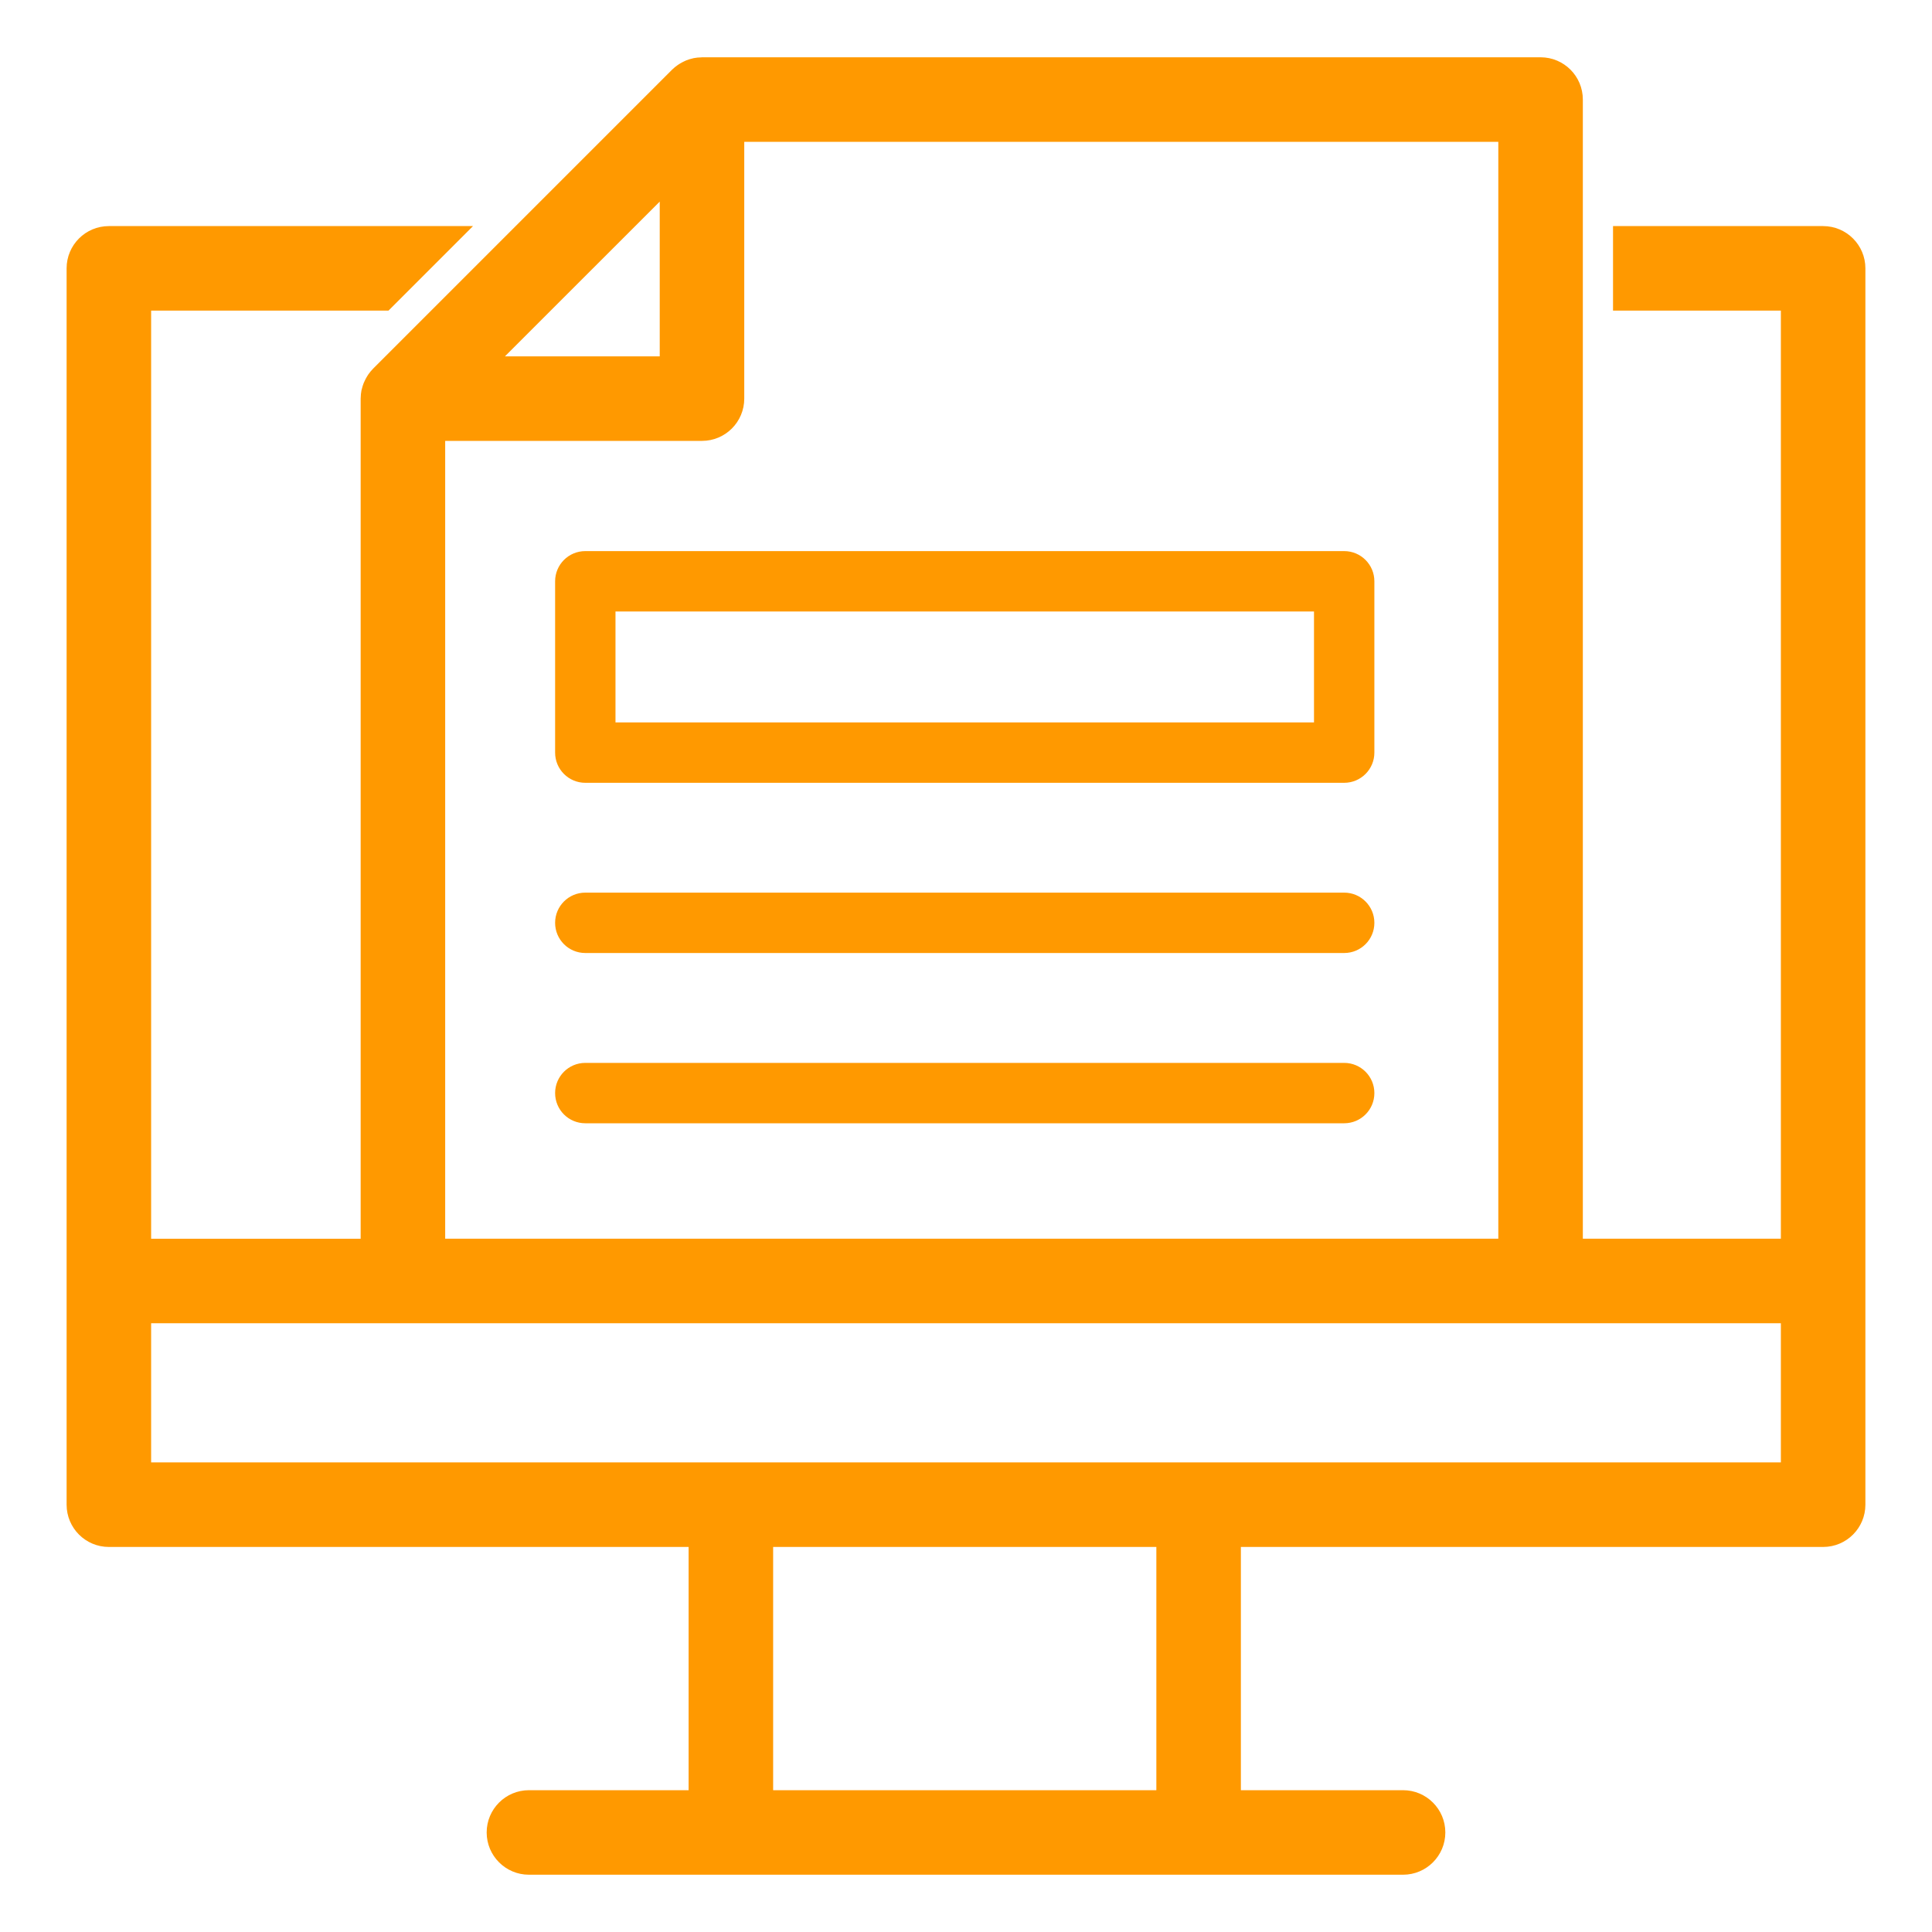 <?xml version="1.0" encoding="UTF-8"?> <svg xmlns="http://www.w3.org/2000/svg" width="40" height="40" viewBox="0 0 40 40" fill="none"><path d="M27.83 11.41H12.118C11.772 11.41 11.493 11.69 11.493 12.035V15.582C11.493 15.927 11.772 16.207 12.118 16.207H27.83C28.175 16.207 28.455 15.927 28.455 15.582V12.035C28.455 11.69 28.175 11.41 27.83 11.41ZM27.205 14.957H12.743V12.66H27.205V14.957Z" fill="#FF9900"></path><path d="M27.83 18.481H12.118C11.772 18.481 11.493 18.761 11.493 19.106C11.493 19.452 11.772 19.731 12.118 19.731H27.83C28.175 19.731 28.455 19.452 28.455 19.106C28.455 18.761 28.175 18.481 27.83 18.481Z" fill="#FF9900"></path><path d="M27.83 22.006H12.118C11.772 22.006 11.493 22.286 11.493 22.631C11.493 22.977 11.772 23.256 12.118 23.256H27.83C28.175 23.256 28.455 22.977 28.455 22.631C28.455 22.286 28.175 22.006 27.83 22.006Z" fill="#FF9900"></path><path d="M37.746 4.681H33.396V6.431H36.871V25.646H32.771V2.061C32.771 1.578 32.38 1.186 31.896 1.186H14.534C14.528 1.186 14.523 1.188 14.517 1.188C14.464 1.189 14.412 1.193 14.36 1.204C14.354 1.205 14.348 1.207 14.342 1.209C14.298 1.218 14.255 1.232 14.213 1.248C14.197 1.255 14.182 1.262 14.167 1.269C14.134 1.284 14.103 1.301 14.072 1.32C14.059 1.329 14.045 1.336 14.032 1.346C13.991 1.374 13.952 1.406 13.916 1.441C13.916 1.442 13.915 1.442 13.915 1.442L7.723 7.634C7.723 7.634 7.723 7.635 7.723 7.635C7.686 7.671 7.655 7.711 7.626 7.752C7.617 7.765 7.61 7.778 7.601 7.791C7.582 7.822 7.565 7.854 7.55 7.887C7.542 7.902 7.535 7.917 7.529 7.933C7.513 7.975 7.499 8.017 7.49 8.06C7.488 8.067 7.486 8.073 7.484 8.08C7.474 8.132 7.469 8.184 7.468 8.236C7.468 8.242 7.467 8.248 7.467 8.253V25.647H3.129V6.431H8.043L9.793 4.681H2.254C1.77 4.681 1.379 5.073 1.379 5.556V26.521V31.152C1.379 31.636 1.77 32.028 2.254 32.028H14.257V37.064H10.951C10.468 37.064 10.076 37.456 10.076 37.939C10.076 38.422 10.468 38.814 10.951 38.814H15.132H24.816H29.049C29.532 38.814 29.924 38.422 29.924 37.939C29.924 37.456 29.532 37.064 29.049 37.064H25.691V32.028H37.746C38.23 32.028 38.621 31.636 38.621 31.152V26.521V5.556C38.621 5.073 38.229 4.681 37.746 4.681ZM13.659 4.174V7.378H10.454L13.659 4.174ZM9.217 9.128H14.534C15.017 9.128 15.409 8.736 15.409 8.253V2.936H31.021V25.646H9.217V9.128ZM23.94 37.064H16.007V32.028H23.941V37.064H23.94ZM36.871 30.277H24.815H15.132H3.129V27.396H8.342H31.896H36.871V30.277Z" fill="#FF9900"></path></svg> 